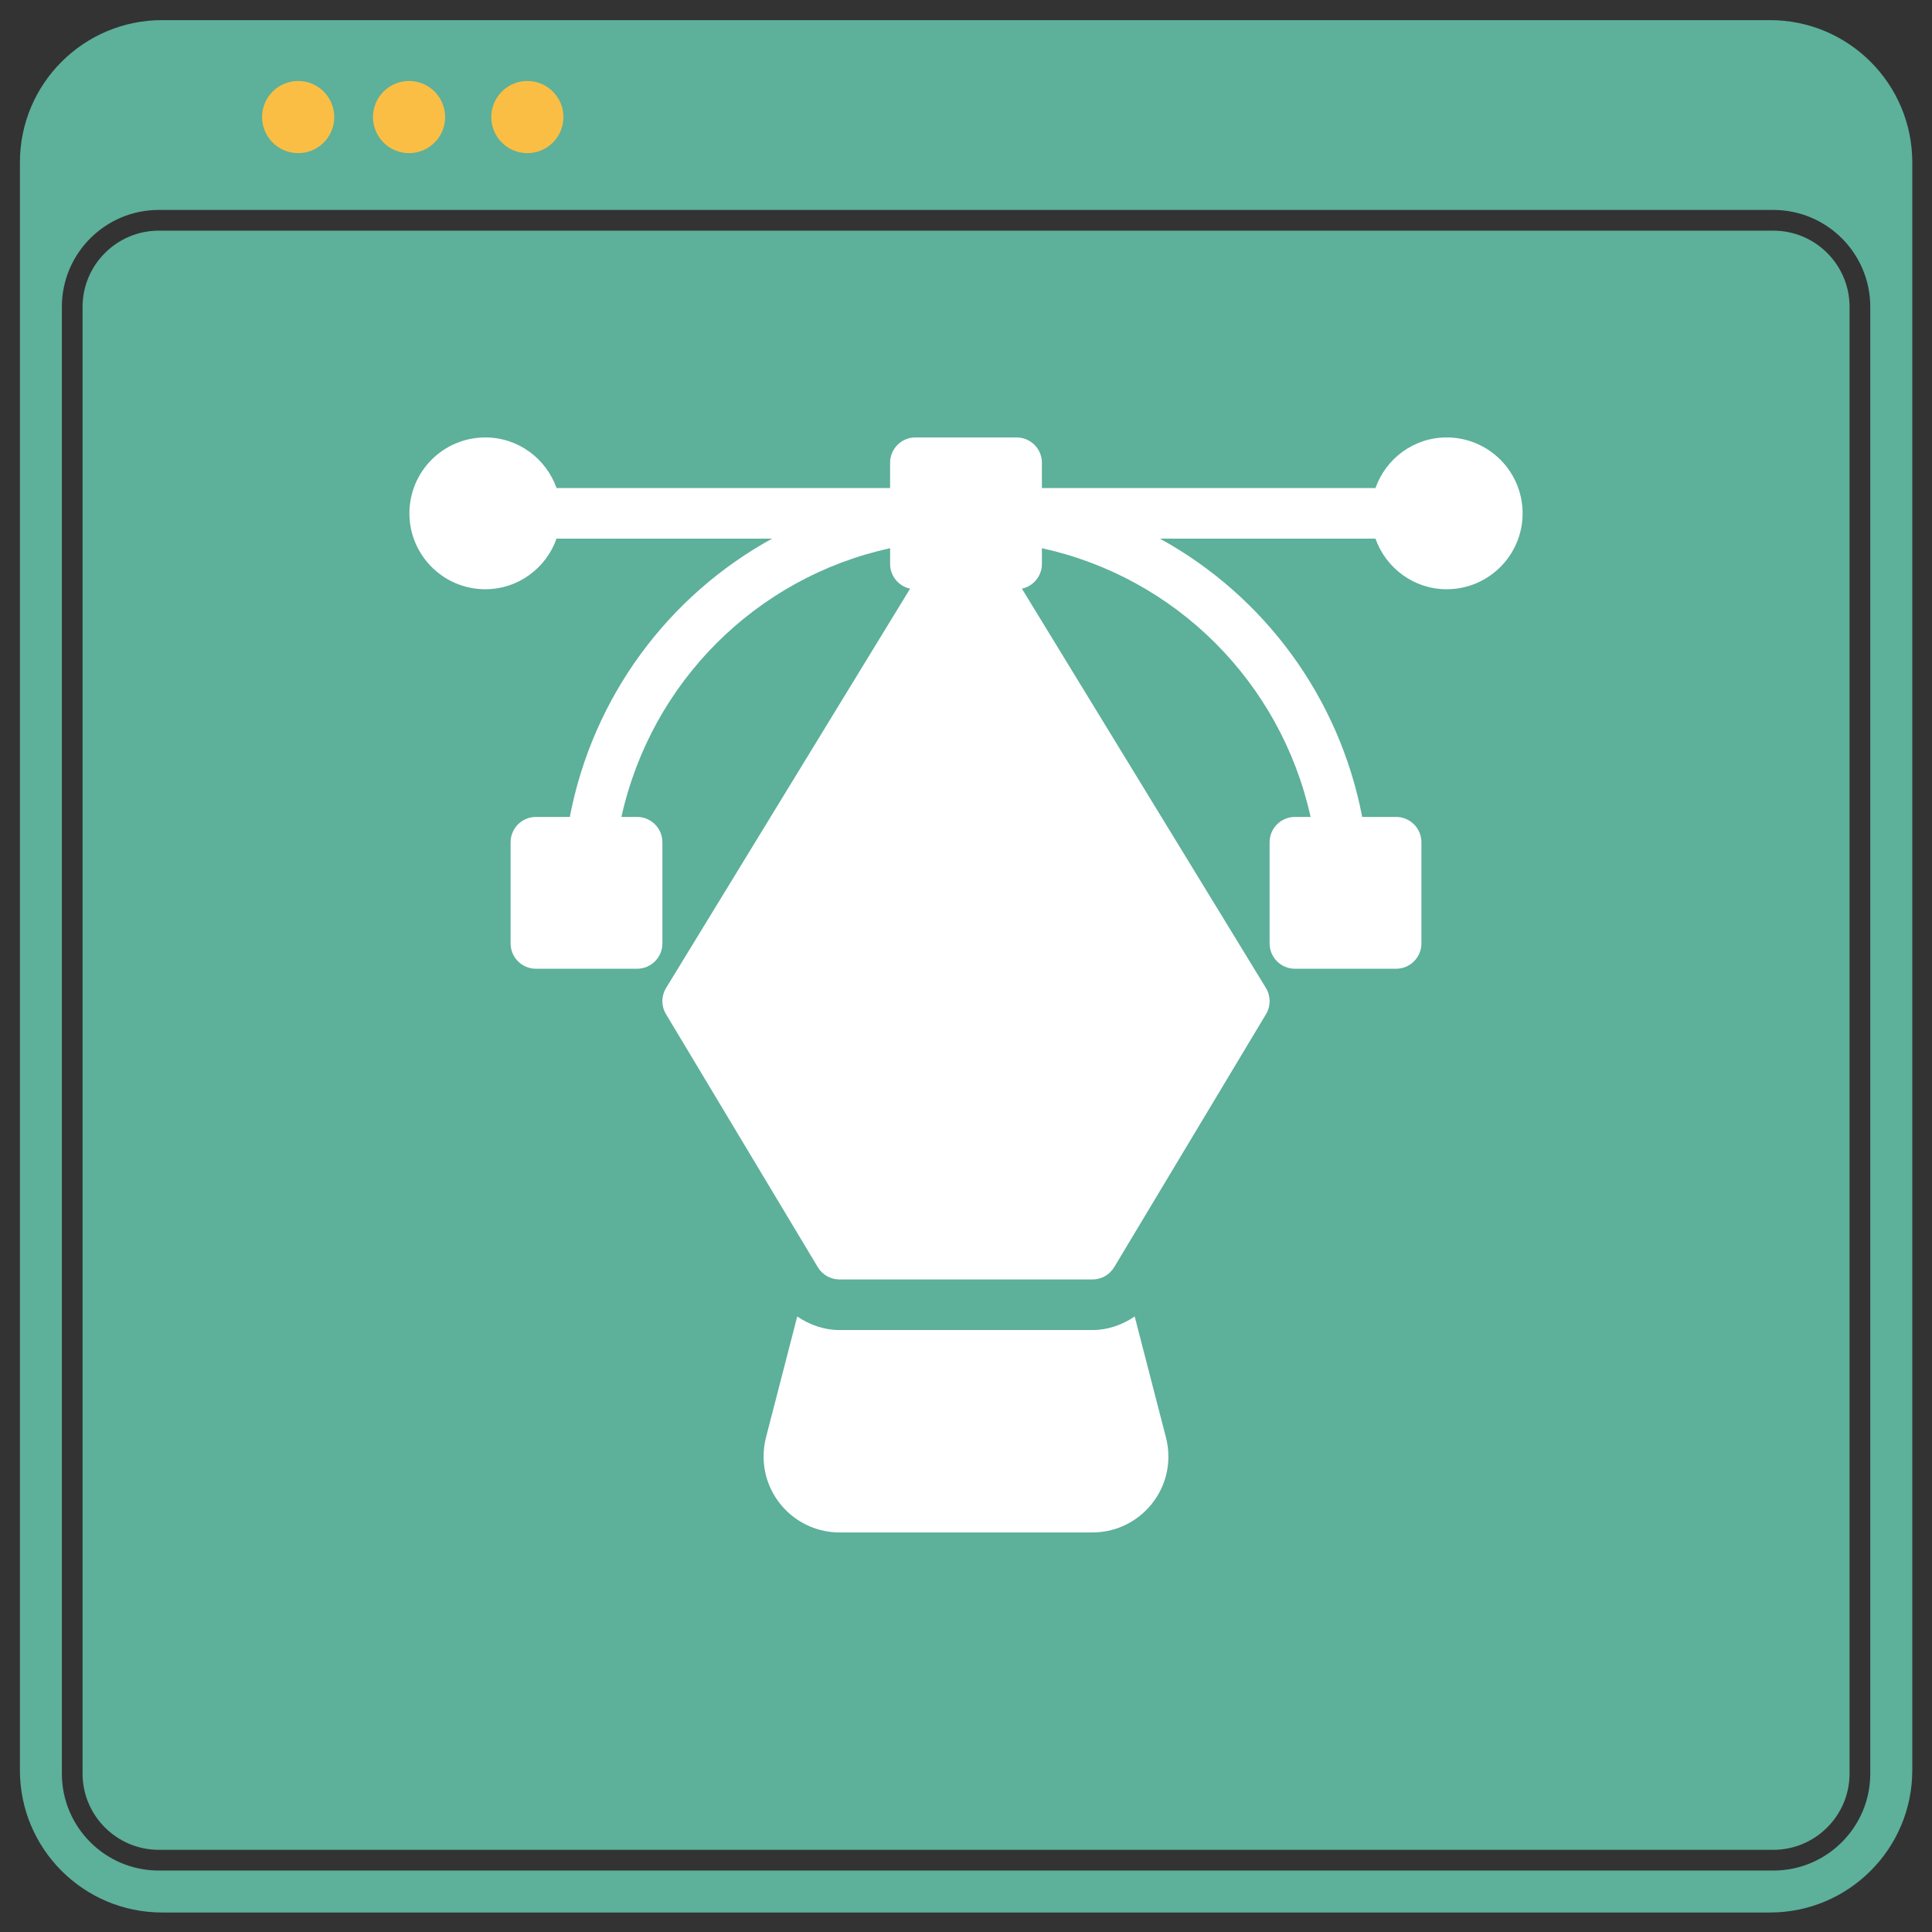 <svg xmlns="http://www.w3.org/2000/svg" xmlns:xlink="http://www.w3.org/1999/xlink" viewBox="0 0 98 98" width="98" height="98" preserveAspectRatio="xMidYMid meet" style="width: 100%; height: 100%; transform: translate3d(0px, 0px, 0px); content-visibility: visible;"><rect x="0" y="0" width="98" height="98" fill="#333333" stroke="none"/><defs><clipPath id="__lottie_element_11185"><rect width="98" height="98" x="0" y="0"></rect></clipPath><clipPath id="__lottie_element_11187"><path d="M0,0 L700,0 L700,700 L0,700z"></path></clipPath></defs><g clip-path="url(#__lottie_element_11185)"><g style="display: block;" transform="matrix(1,0,0,1,0.76,0.77)" opacity="1"><g opacity="1" transform="matrix(1,0,0,1,48.245,48.246)"><path fill="rgb(93,176,154)" fill-opacity="1" d=" M40.777,-47.995 C40.777,-47.995 -40.781,-47.995 -40.781,-47.995 C-44.766,-47.995 -47.995,-44.764 -47.995,-40.779 C-47.995,-40.779 -47.995,40.779 -47.995,40.779 C-47.995,44.764 -44.766,47.995 -40.781,47.995 C-40.781,47.995 40.777,47.995 40.777,47.995 C44.764,47.995 47.995,44.764 47.995,40.779 C47.995,40.779 47.995,-40.779 47.995,-40.779 C47.995,-44.764 44.764,-47.995 40.779,-47.995 C40.779,-47.995 40.777,-47.995 40.777,-47.995z M45.864,40.949 C45.864,43.666 43.662,45.867 40.945,45.867 C40.945,45.867 -40.949,45.867 -40.949,45.867 C-43.665,45.867 -45.867,43.666 -45.867,40.949 C-45.867,40.949 -45.867,-33.448 -45.867,-33.448 C-45.867,-36.165 -43.665,-38.367 -40.949,-38.367 C-40.949,-38.367 40.945,-38.367 40.945,-38.367 C43.662,-38.367 45.864,-36.165 45.864,-33.448 C45.864,-33.448 45.864,40.949 45.864,40.949z"></path></g><g opacity="1" transform="matrix(1,0,0,1,48.243,51.996)"><path fill="rgb(93,176,154)" fill-opacity="1" d=" M40.948,-41.066 C40.948,-41.066 -40.947,-41.066 -40.947,-41.066 C-43.08,-41.066 -44.815,-39.33 -44.815,-37.198 C-44.815,-37.198 -44.815,37.198 -44.815,37.198 C-44.815,39.33 -43.08,41.066 -40.947,41.066 C-40.947,41.066 40.947,41.066 40.947,41.066 C43.079,41.066 44.815,39.33 44.815,37.198 C44.815,37.198 44.815,-37.199 44.815,-37.199 C44.815,-39.333 43.082,-41.066 40.948,-41.066z"></path></g></g><g style="display: block;" transform="matrix(1.22,0,0,1.22,56.452,58.398)" opacity="1"><g opacity="1" transform="matrix(1,0,0,1,-33.875,-43)"><path fill="rgb(251,190,68)" fill-opacity="1" d=" M0,-1.5 C0.828,-1.5 1.5,-0.828 1.5,0 C1.5,0.828 0.828,1.5 0,1.5 C-0.828,1.5 -1.5,0.828 -1.5,0 C-1.5,-0.828 -0.828,-1.5 0,-1.5z"></path><path stroke-linecap="butt" stroke-linejoin="miter" fill-opacity="0" stroke-miterlimit="4" stroke="rgb(104,183,161)" stroke-opacity="1" stroke-width="0" d=" M0,-1.5 C0.828,-1.5 1.5,-0.828 1.5,0 C1.5,0.828 0.828,1.5 0,1.5 C-0.828,1.5 -1.5,0.828 -1.5,0 C-1.5,-0.828 -0.828,-1.5 0,-1.5z"></path></g></g><g style="display: block;" transform="matrix(1.22,0,0,1.22,62.077,58.398)" opacity="1"><g opacity="1" transform="matrix(1,0,0,1,-33.875,-43)"><path fill="rgb(251,190,68)" fill-opacity="1" d=" M0,-1.5 C0.828,-1.5 1.5,-0.828 1.5,0 C1.5,0.828 0.828,1.5 0,1.5 C-0.828,1.5 -1.5,0.828 -1.5,0 C-1.5,-0.828 -0.828,-1.5 0,-1.5z"></path><path stroke-linecap="butt" stroke-linejoin="miter" fill-opacity="0" stroke-miterlimit="4" stroke="rgb(104,183,161)" stroke-opacity="1" stroke-width="0" d=" M0,-1.5 C0.828,-1.5 1.5,-0.828 1.5,0 C1.5,0.828 0.828,1.5 0,1.5 C-0.828,1.5 -1.5,0.828 -1.5,0 C-1.5,-0.828 -0.828,-1.5 0,-1.5z"></path></g></g><g style="display: block;" transform="matrix(1.22,0,0,1.22,68.077,58.398)" opacity="1"><g opacity="1" transform="matrix(1,0,0,1,-33.875,-43)"><path fill="rgb(251,190,68)" fill-opacity="1" d=" M0,-1.5 C0.828,-1.5 1.5,-0.828 1.5,0 C1.5,0.828 0.828,1.5 0,1.5 C-0.828,1.5 -1.5,0.828 -1.5,0 C-1.5,-0.828 -0.828,-1.5 0,-1.5z"></path><path stroke-linecap="butt" stroke-linejoin="miter" fill-opacity="0" stroke-miterlimit="4" stroke="rgb(104,183,161)" stroke-opacity="1" stroke-width="0" d=" M0,-1.5 C0.828,-1.5 1.5,-0.828 1.5,0 C1.5,0.828 0.828,1.5 0,1.5 C-0.828,1.5 -1.5,0.828 -1.5,0 C-1.5,-0.828 -0.828,-1.5 0,-1.5z"></path></g></g><g clip-path="url(#__lottie_element_11187)" style="display: block;" transform="matrix(0.11,0,0,0.11,10.5,16)" opacity="1"><g style="display: block;" transform="matrix(1,0,0,1,93.083,56.012)" opacity="1"><g opacity="1" transform="matrix(1,0,0,1,256.919,122.751)"><path fill="rgb(255,255,255)" fill-opacity="1" d=" M221.668,-122.501 C206.453,-122.501 193.62,-112.724 188.815,-99.169 C188.815,-99.169 34.996,-99.169 34.996,-99.169 C34.996,-99.169 34.996,-110.833 34.996,-110.833 C34.996,-117.274 29.77,-122.501 23.328,-122.501 C23.328,-122.501 -23.34,-122.501 -23.34,-122.501 C-29.781,-122.501 -35.008,-117.274 -35.008,-110.833 C-35.008,-110.833 -35.004,-99.169 -35.004,-99.169 C-35.004,-99.169 -188.814,-99.169 -188.814,-99.169 C-193.623,-112.724 -206.455,-122.501 -221.669,-122.501 C-240.989,-122.501 -256.669,-106.821 -256.669,-87.501 C-256.669,-68.181 -240.989,-52.501 -221.669,-52.501 C-206.454,-52.501 -193.622,-62.278 -188.817,-75.833 C-188.817,-75.833 -89.419,-75.833 -89.419,-75.833 C-137.247,-49.56 -172.036,-3.013 -182.7,52.497 C-182.7,52.497 -198.333,52.497 -198.333,52.497 C-204.774,52.497 -210.001,57.724 -210.001,64.165 C-210.001,64.165 -210.001,110.833 -210.001,110.833 C-210.001,117.274 -204.774,122.501 -198.333,122.501 C-198.333,122.501 -151.665,122.501 -151.665,122.501 C-145.228,122.497 -140.001,117.27 -140.001,110.829 C-140.001,110.829 -140.001,64.165 -140.001,64.165 C-140.001,57.724 -145.228,52.497 -151.669,52.497 C-151.669,52.497 -158.899,52.497 -158.899,52.497 C-145.205,-9.523 -96.81,-57.913 -34.999,-71.423 C-34.999,-71.423 -34.999,-64.169 -34.999,-64.169 C-34.999,-57.728 -29.773,-52.501 -23.332,-52.501 C-23.332,-52.501 23.337,-52.501 23.337,-52.501 C29.778,-52.501 35.005,-57.728 35.005,-64.169 C35.005,-64.169 35,-71.423 35,-71.423 C96.809,-57.911 145.2,-9.521 158.9,52.497 C158.9,52.497 151.669,52.497 151.669,52.497 C145.228,52.497 140.002,57.724 140.002,64.165 C140.002,64.165 140.002,110.833 140.002,110.833 C140.002,117.274 145.228,122.501 151.669,122.501 C151.669,122.501 198.338,122.501 198.338,122.501 C204.779,122.501 210.005,117.274 210.005,110.833 C210.005,110.833 210.002,64.165 210.002,64.165 C210.002,57.724 204.774,52.497 198.333,52.497 C198.333,52.497 182.701,52.497 182.701,52.497 C172.037,-3.015 137.248,-49.563 89.416,-75.833 C89.416,-75.833 188.814,-75.833 188.814,-75.833 C193.643,-62.274 206.455,-52.501 221.666,-52.501 C240.99,-52.501 256.669,-68.181 256.669,-87.501 C256.669,-106.821 240.989,-122.501 221.669,-122.501 C221.669,-122.501 221.668,-122.501 221.668,-122.501z"></path></g></g><g style="display: block;" transform="matrix(1,0,0,1,209.169,92.94)" opacity="1"><g opacity="1" transform="matrix(1,0,0,1,140.829,418.473)"><path fill="rgb(255,255,255)" fill-opacity="1" d=" M77.792,-49.794 C72.077,-45.923 65.401,-43.539 58.331,-43.539 C58.331,-43.539 -58.339,-43.539 -58.339,-43.539 C-65.409,-43.539 -72.081,-45.919 -77.823,-49.794 C-77.823,-49.794 -92.245,6.043 -92.245,6.043 C-92.964,8.936 -93.335,11.874 -93.335,14.793 C-93.335,34.09 -77.632,49.793 -58.335,49.793 C-58.335,49.793 58.335,49.793 58.335,49.793 C77.632,49.793 93.335,34.09 93.335,14.793 C93.335,11.874 92.96,8.936 92.214,6.019 C92.214,6.019 77.792,-49.794 77.792,-49.794z"></path></g><g opacity="1" transform="matrix(1,0,0,1,140.833,175.927)"><path fill="rgb(255,255,255)" fill-opacity="1" d=" M9.958,-168.747 C5.712,-175.677 -5.722,-175.677 -9.968,-168.747 C-9.968,-168.747 -138.298,41.253 -138.298,41.253 C-140.56,44.963 -140.583,49.605 -138.345,53.339 C-138.345,53.339 -68.345,170.009 -68.345,170.009 C-66.224,173.533 -62.446,175.677 -58.337,175.677 C-58.337,175.677 58.333,175.677 58.333,175.677 C62.438,175.677 66.22,173.529 68.345,170.005 C68.345,170.005 138.345,53.336 138.345,53.336 C140.583,49.601 140.56,44.961 138.298,41.25 C138.298,41.25 9.958,-168.747 9.958,-168.747z"></path></g></g></g></g></svg>